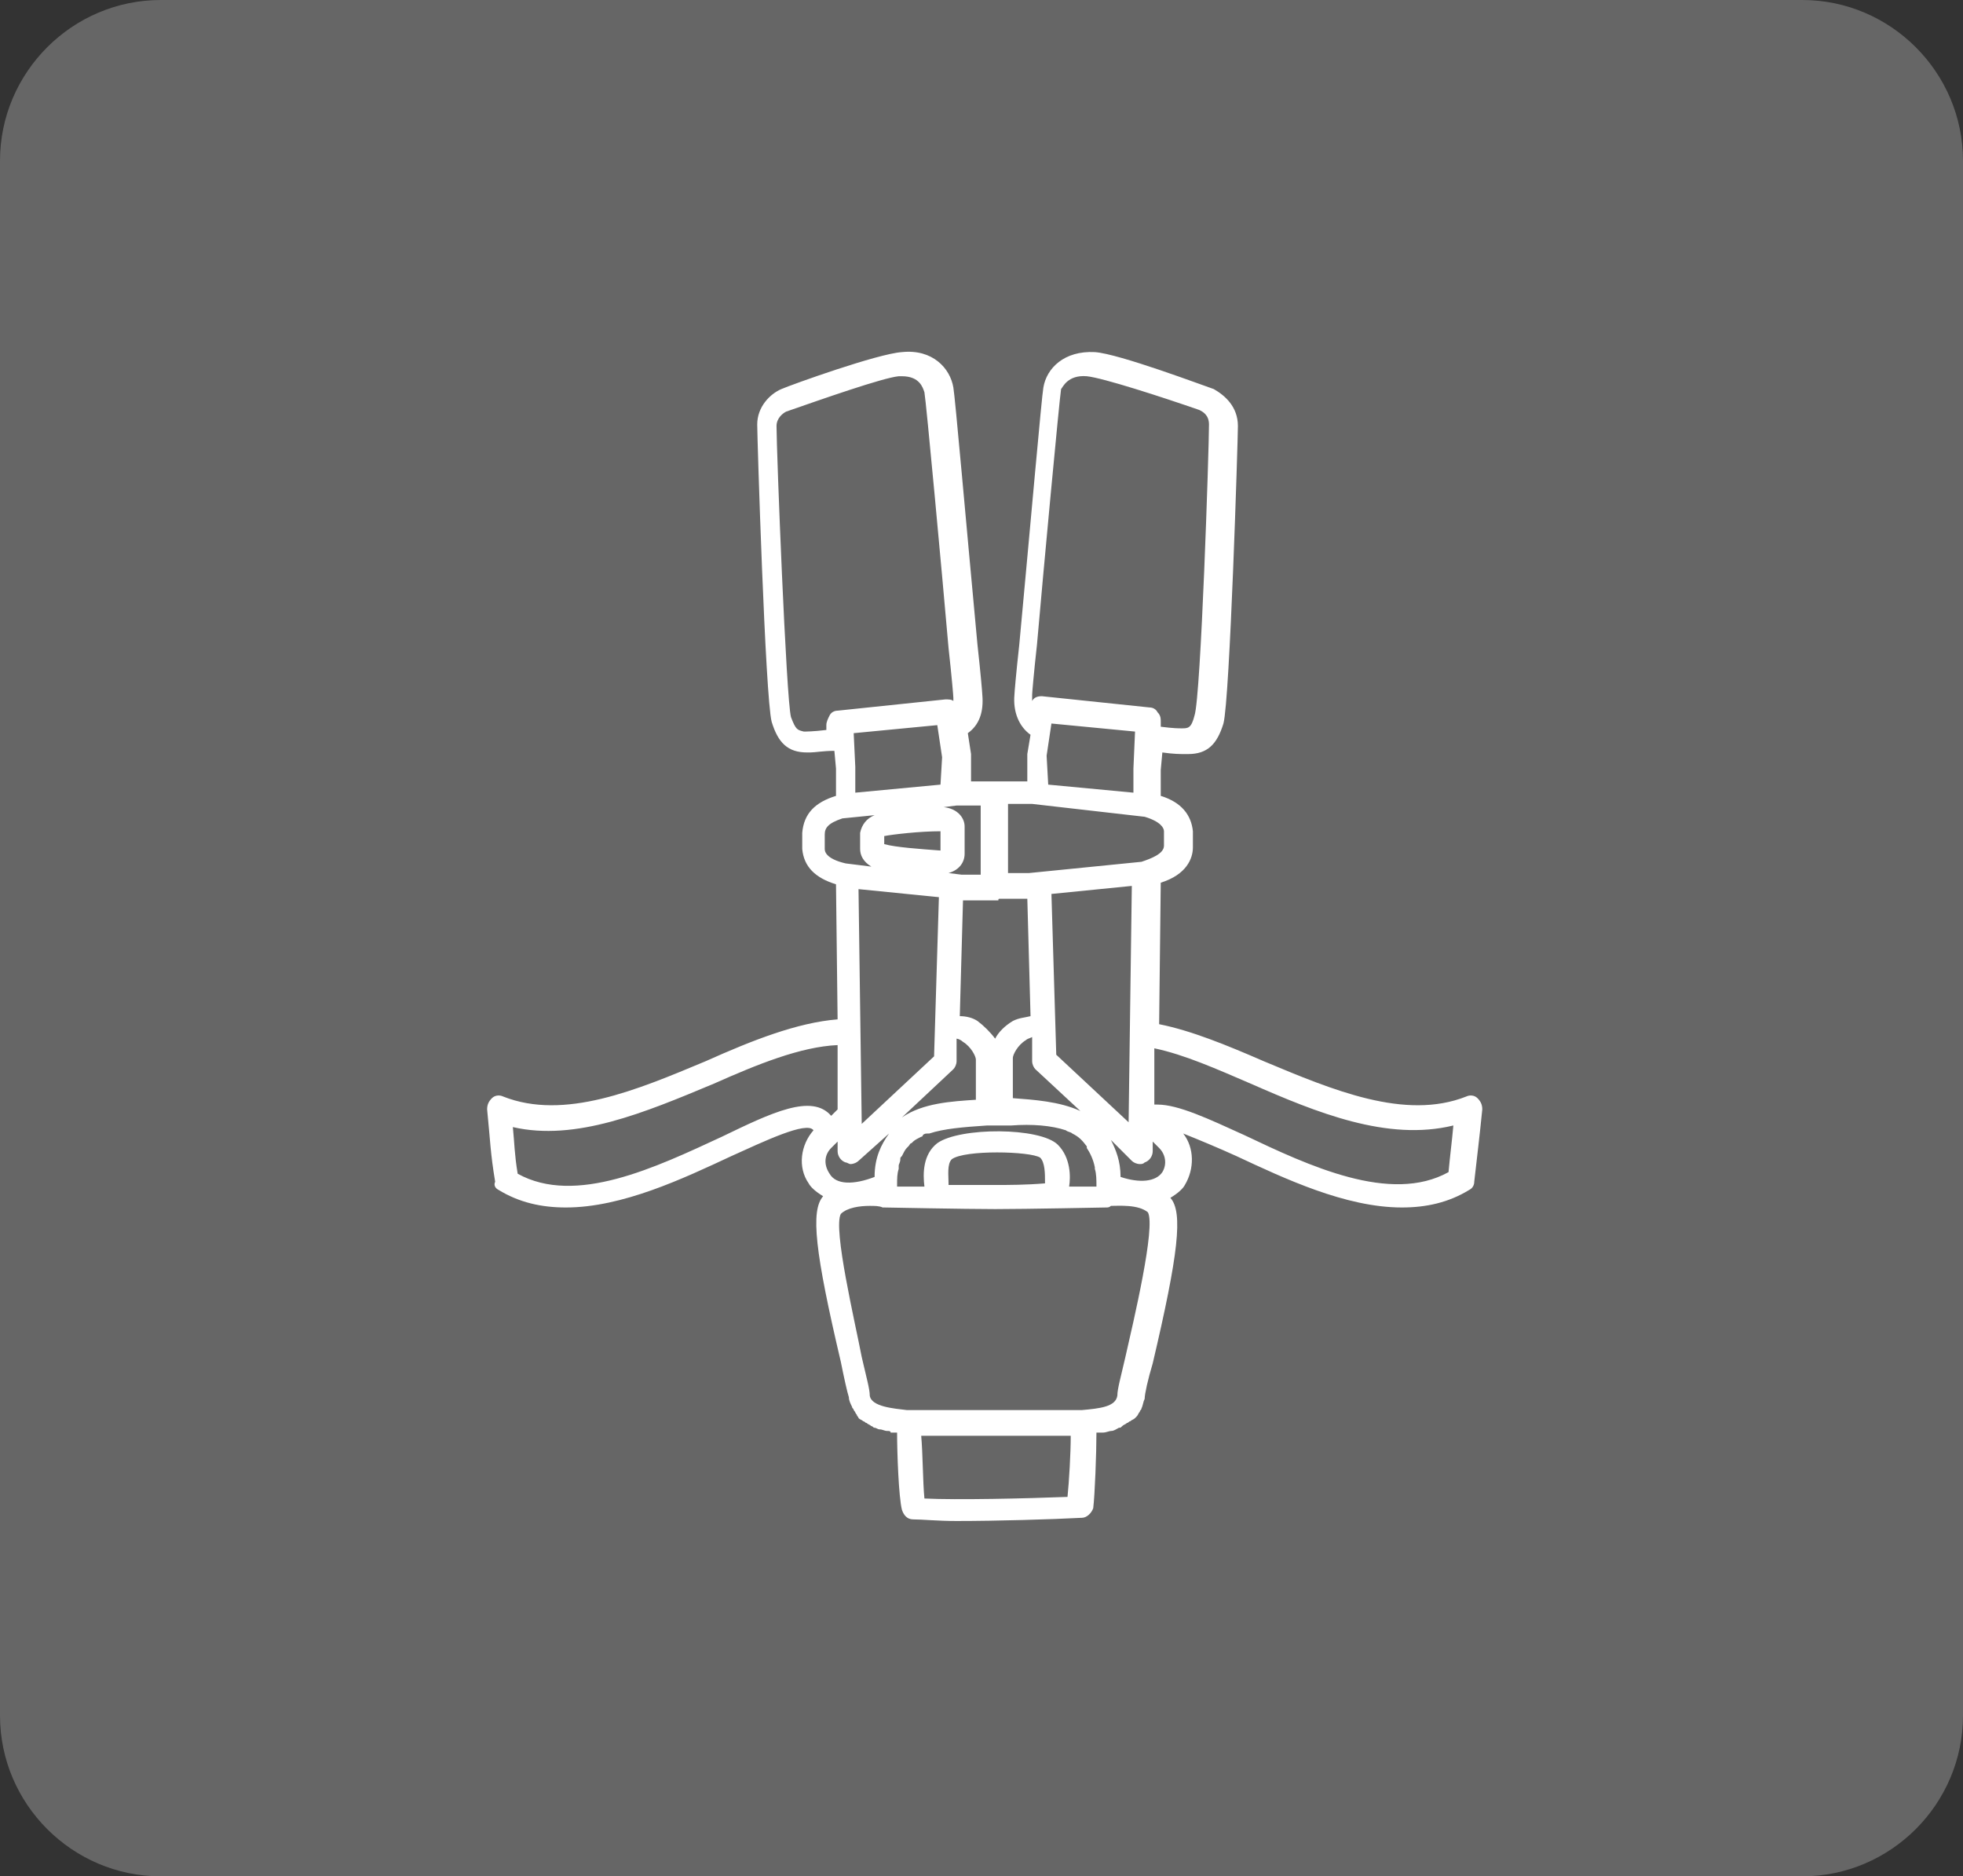 <?xml version="1.0" encoding="utf-8"?>
<!-- Generator: Adobe Illustrator 24.3.0, SVG Export Plug-In . SVG Version: 6.00 Build 0)  -->
<svg version="1.1" id="Layer_1" xmlns="http://www.w3.org/2000/svg" xmlns:xlink="http://www.w3.org/1999/xlink" x="0px" y="0px"
	 viewBox="0 0 122.1 116.7" style="enable-background:new 0 0 122.1 116.7;" xml:space="preserve">
<rect x="0" y="0" width="122.1" height="116.7" fill="#333333" stroke="none"/>
<style type="text/css">
	.st0{fill:#666666;}
	.st1{fill:#FFFFFF;}
</style>
<path class="st0" d="M112.1,116.7H10c-5.5,0-10-4.5-10-10V10C0,4.5,4.5,0,10,0h102.1c5.5,0,10,4.5,10,10v96.7
	C122.1,112.2,117.6,116.7,112.1,116.7z"/>
<g>
	<path class="st1" d="M31,74c1.3,0.8,2.7,1.1,4.2,1.1c3.5,0,7.3-1.8,10.3-3.2c2-0.9,4.7-2.2,5.1-1.6c-0.8,0.9-1,2.3-0.3,3.3
		c0.1,0.2,0.4,0.5,0.9,0.8c-0.8,0.9-0.5,3.5,1.1,10.3c0.2,1,0.4,1.9,0.5,2.2c0,0.2,0.1,0.4,0.2,0.6c0,0.1,0.1,0.1,0.1,0.2
		c0.1,0.1,0.1,0.2,0.2,0.3c0,0.1,0.1,0.1,0.1,0.2c0.1,0.1,0.2,0.1,0.3,0.2c0.1,0,0.1,0.1,0.2,0.1c0.1,0.1,0.2,0.1,0.3,0.2
		c0.1,0,0.1,0.1,0.2,0.1c0.1,0,0.2,0.1,0.3,0.1c0.2,0,0.3,0.1,0.5,0.1c0.1,0,0.2,0,0.2,0.1c0.1,0,0.2,0,0.3,0c0,0,0.1,0,0.1,0
		c0,1.3,0.1,4,0.3,4.8c0.1,0.3,0.3,0.6,0.7,0.6c0.6,0,1.5,0.1,2.7,0.1c2.5,0,5.9-0.1,7.8-0.2c0.3,0,0.6-0.3,0.7-0.6
		c0.1-0.8,0.2-3.4,0.2-4.7c0.1,0,0.2,0,0.3,0c0,0,0.1,0,0.1,0c0.2,0,0.4-0.1,0.5-0.1c0,0,0,0,0,0c0.2,0,0.3-0.1,0.5-0.2
		c0.1,0,0.1,0,0.2-0.1c0.1-0.1,0.2-0.1,0.3-0.2c0.1,0,0.1-0.1,0.2-0.1c0.1-0.1,0.2-0.1,0.3-0.2c0,0,0.1-0.1,0.1-0.1
		c0.1-0.1,0.1-0.2,0.2-0.3c0-0.1,0.1-0.1,0.1-0.2c0.1-0.2,0.1-0.4,0.2-0.6c0-0.3,0.2-1.2,0.5-2.2c1.6-6.8,1.9-9.4,1.1-10.3
		c0.5-0.3,0.8-0.6,0.9-0.8c0.6-1,0.6-2.3-0.1-3.2c1,0.4,2.2,0.9,3.3,1.4c3,1.4,6.8,3.2,10.3,3.2c1.5,0,2.9-0.3,4.2-1.1
		c0.2-0.1,0.3-0.3,0.3-0.5c0.2-1.8,0.3-2.5,0.5-4.5c0-0.3-0.1-0.5-0.3-0.7c-0.2-0.2-0.5-0.2-0.7-0.1c-3.8,1.5-8.3-0.4-12.6-2.2
		c-2.3-1-4.5-1.9-6.5-2.3l0.1-8.8c1.6-0.5,2-1.5,2-2.2l0-1c-0.1-1-0.7-1.8-2-2.2l0-1.6l0.1-1.1c0.7,0.1,1.1,0.1,1.4,0.1
		c0.1,0,0.1,0,0.2,0c1.2,0,1.8-0.6,2.2-1.9c0.4-1.5,0.9-17.7,0.9-18.5c0-1.2-0.8-1.9-1.5-2.3c-0.6-0.2-5.9-2.2-7.4-2.3
		c-1.9-0.1-3,1-3.2,2.2c-0.1,0.5-0.8,8.5-1.5,16c-0.2,1.8-0.3,3-0.3,3.1c-0.1,1.1,0.3,2,1,2.5l-0.2,1.2c0,0,0,0.1,0,0.1l0,1.6
		c-0.1,0-0.3,0-0.4,0c-0.5,0-1,0-1.4,0c-0.1,0-0.1,0-0.2,0c-0.5,0-1,0-1.5,0l0-1.6c0,0,0-0.1,0-0.1l-0.2-1.3c0.7-0.5,1-1.3,0.9-2.4
		c0-0.1-0.1-1.3-0.3-3.1c-0.7-7.5-1.4-15.5-1.5-16c-0.2-1.2-1.3-2.4-3.2-2.2c-1.5,0.1-6.8,2-7.5,2.3c-0.7,0.3-1.5,1.1-1.5,2.2
		c0,0.8,0.5,17,0.9,18.5c0.4,1.3,1,1.9,2.2,1.9c0.1,0,0.1,0,0.2,0c0.3,0,0.8-0.1,1.5-0.1l0.1,1.1l0,1.7c-1.3,0.4-2,1.1-2.1,2.3l0,1
		c0.1,1.1,0.8,1.8,2.1,2.2l0.1,8.4c-2.5,0.2-5.3,1.3-8.2,2.6c-4.3,1.8-8.8,3.7-12.6,2.2c-0.2-0.1-0.5-0.1-0.7,0.1
		c-0.2,0.2-0.3,0.4-0.3,0.7c0.2,2,0.2,2.7,0.5,4.5C30.7,73.7,30.8,73.9,31,74z M44.4,67.4c2.7-1.2,5.4-2.3,7.7-2.4l0,4l-0.4,0.4
		c-1.2-1.4-3.7-0.2-6.8,1.3c-4.1,1.9-9.1,4.3-12.7,2.3c-0.2-1.2-0.2-1.9-0.3-2.9C35.8,71,40.1,69.2,44.4,67.4z M51.3,52.8l0-0.9
		c0-0.4,0.2-0.7,1.1-1l2-0.2c-0.5,0.2-0.8,0.6-0.9,1.1c0,0.1,0,0.5,0,0.8l0,0.2c0,0.4,0.2,0.8,0.7,1.1l-1.6-0.2
		C51.3,53.4,51.3,52.9,51.3,52.8z M49.2,44.6c-0.3-1.1-0.9-16.6-0.9-18.1c0-0.5,0.4-0.8,0.6-0.9c2.3-0.8,6-2.1,7-2.2
		c0.1,0,0.1,0,0.2,0c1.1,0,1.3,0.7,1.4,1c0.1,0.5,1.1,11.3,1.5,15.9c0.2,1.8,0.3,3,0.3,3.1c0,0,0,0.1,0,0.2
		c-0.1-0.1-0.3-0.1-0.5-0.1l-6.7,0.7c-0.2,0-0.4,0.1-0.5,0.3c-0.1,0.2-0.2,0.4-0.2,0.6l0,0.3c-0.8,0.1-1.3,0.1-1.4,0.1
		C49.6,45.4,49.5,45.4,49.2,44.6z M67.6,23.4c1,0.1,4.7,1.3,7,2.1c0.2,0.1,0.6,0.3,0.6,0.9c0,1.5-0.5,16.9-0.9,18.1
		c-0.2,0.8-0.4,0.8-0.8,0.8c-0.2,0-0.5,0-1.3-0.1l0-0.3c0-0.2,0-0.4-0.2-0.6c-0.1-0.2-0.3-0.3-0.5-0.3l-6.7-0.7
		c-0.3,0-0.5,0.1-0.6,0.3c0,0,0,0,0,0c0-0.2,0-0.3,0-0.4c0-0.1,0.1-1.3,0.3-3.1c0.4-4.6,1.4-15.3,1.5-15.9
		C66.1,24.1,66.4,23.3,67.6,23.4z M70.5,47.8l0,1.5l-5.3-0.5L65.1,47l0.3-2l5.2,0.5L70.5,47.8z M71.2,50.8c1,0.3,1.2,0.7,1.2,0.9
		l0,0.9c0,0.5-0.8,0.8-1.4,1l-7,0.7c-0.3,0-0.6,0-0.9,0c-0.2,0-0.3,0-0.4,0V50c0.2,0,0.4,0,0.6,0c0.3,0,0.5,0,0.9,0L71.2,50.8z
		 M90.4,70c-0.1,1.1-0.2,1.8-0.3,2.9c-3.6,2-8.7-0.4-12.7-2.3c-2.2-1-4.1-1.9-5.4-1.9c-0.1,0-0.1,0-0.2,0l0-3.5
		c1.9,0.4,3.9,1.3,6,2.2C81.9,69.2,86.3,71,90.4,70z M57.5,93.2c-0.1-1-0.1-2.8-0.2-3.9l9.3,0c0,1.1-0.1,2.8-0.2,3.8
		C63.8,93.2,59.5,93.3,57.5,93.2z M55,52.5c0-0.2,0-0.4,0-0.5c0.5-0.1,2.2-0.3,3.5-0.3c0,0.3,0,0.9,0,1.2
		C57.2,52.8,55.7,52.7,55,52.5z M51.7,71.4l0.4-0.4l0,0.6c0,0.3,0.2,0.6,0.5,0.7c0.1,0,0.2,0.1,0.3,0.1c0.2,0,0.4-0.1,0.5-0.2
		l1.9-1.7c-0.5,0.7-0.9,1.5-0.9,2.7c-1.3,0.5-2.4,0.5-2.8-0.2C51.2,72.4,51.3,71.8,51.7,71.4z M59.3,66.5c0.1-0.1,0.2-0.3,0.2-0.5
		l0-1.4c0.1,0,0.3,0.1,0.4,0.2c0.5,0.3,0.8,0.9,0.8,1.1v2.5c-1.5,0.1-3.3,0.2-4.6,1.1L59.3,66.5z M64.2,66c0,0.2,0.1,0.4,0.2,0.5
		l2.8,2.6c-1.3-0.6-2.9-0.7-4.2-0.8v-2.5c0-0.2,0.3-0.8,0.8-1.1c0.1-0.1,0.2-0.1,0.4-0.2L64.2,66z M66.3,70.3
		c0.1,0.1,0.3,0.1,0.4,0.2c0,0,0,0,0,0c0.4,0.2,0.6,0.4,0.9,0.8c0,0,0,0,0,0.1c0.2,0.3,0.4,0.7,0.5,1.2c0,0,0,0,0,0.1
		c0.1,0.3,0.1,0.7,0.1,1.1c-0.3,0-0.6,0-1,0c-0.2,0-0.5,0-0.7,0c0.1-0.6,0.1-1.8-0.7-2.6c-1.1-1.1-6.1-1.1-7.5-0.1
		c-0.9,0.7-0.9,1.9-0.8,2.7c-0.7,0-1.3,0-1.7,0c0,0,0,0,0-0.1c0,0,0,0,0,0c0-0.4,0-0.7,0.1-1c0-0.1,0-0.1,0-0.2
		c0-0.1,0.1-0.2,0.1-0.4c0-0.1,0-0.1,0.1-0.2c0.1-0.2,0.2-0.4,0.3-0.5c0,0,0.1-0.1,0.1-0.1c0.1-0.1,0.1-0.2,0.2-0.2
		c0,0,0.1-0.1,0.1-0.1c0.1-0.1,0.3-0.2,0.5-0.3c0,0,0.1,0,0.1-0.1c0.1-0.1,0.2-0.1,0.3-0.1c0,0,0.1,0,0.1,0c0.9-0.3,2.1-0.4,3.6-0.5
		c0,0,0,0,0,0l0.1,0l0.2,0c0,0,0,0,0,0l0.4,0l0.2,0c0,0,0,0,0,0l0.1,0l0.3,0c0.1,0,0.1,0,0.2,0C64.2,69.9,65.4,70,66.3,70.3
		C66.3,70.3,66.3,70.3,66.3,70.3z M62,73.7c-0.7,0-1.9,0-3,0c0,0,0,0,0-0.1c0-0.5-0.1-1.2,0.2-1.5c0.8-0.6,4.9-0.5,5.5-0.1
		c0.3,0.3,0.3,1,0.3,1.5c0,0,0,0,0,0.1C63.8,73.7,62.7,73.7,62,73.7C62,73.7,62,73.7,62,73.7L62,73.7z M52.3,75.5
		c0.4-0.4,1.2-0.5,1.8-0.5c0.3,0,0.6,0,0.8,0.1c0,0,0.1,0,0.1,0c0,0,5.1,0.1,6.9,0.1c1.9,0,6.9-0.1,6.9-0.1c0.1,0,0.2,0,0.3-0.1
		c0.5,0,1.7-0.1,2.3,0.4c0.5,0.9-0.9,6.8-1.4,9c-0.3,1.3-0.5,2-0.5,2.4c-0.1,0.7-1.1,0.8-2.2,0.9l-10.9,0c-0.8-0.1-2.2-0.2-2.3-0.9
		c0-0.4-0.2-1.1-0.5-2.4C53.2,82.3,51.8,76.4,52.3,75.5z M72.1,71.4c0.4,0.4,0.5,1,0.2,1.5c-0.4,0.6-1.4,0.7-2.6,0.3
		c0-1-0.3-1.7-0.6-2.3l1.3,1.3c0.1,0.1,0.3,0.2,0.5,0.2c0.1,0,0.2,0,0.3-0.1c0.3-0.1,0.5-0.4,0.5-0.7l0-0.6L72.1,71.4
		C72.1,71.4,72.1,71.4,72.1,71.4z M70.2,69.8l-4.5-4.2l-0.3-10l5-0.5L70.2,69.8z M62.2,55.9c0.3,0,0.6,0,0.9,0c0.2,0,0.5,0,0.8,0
		l0.2,7.3c-0.4,0.1-0.7,0.1-1.1,0.3c-0.5,0.3-0.9,0.7-1.1,1.1c-0.3-0.4-0.7-0.8-1.1-1.1c-0.3-0.2-0.7-0.3-1.1-0.3l0.2-7.2
		c0.2,0,0.4,0,0.6,0c0.4,0,0.7,0,1,0c0.1,0,0.3,0,0.4,0c0.1,0,0.1,0,0.2,0C62.1,55.9,62.1,55.9,62.2,55.9z M61.1,54.4
		c-0.2,0-0.3,0-0.5,0c-0.3,0-0.5,0-0.8,0L59,54.3c0.7-0.2,1-0.7,1-1.2c0,0,0-1.5,0-1.7c0-0.5-0.4-1.1-1.3-1.2l0.8-0.1
		c0.6,0,1.1,0,1.5,0V54.4z M53.1,45.6l5.2-0.5l0.3,2l-0.1,1.7l-5.3,0.5l0-1.6L53.1,45.6z M53.4,55.3l5,0.5l-0.3,9.9l-4.5,4.2
		L53.4,55.3z"/>
</g>
</svg>
